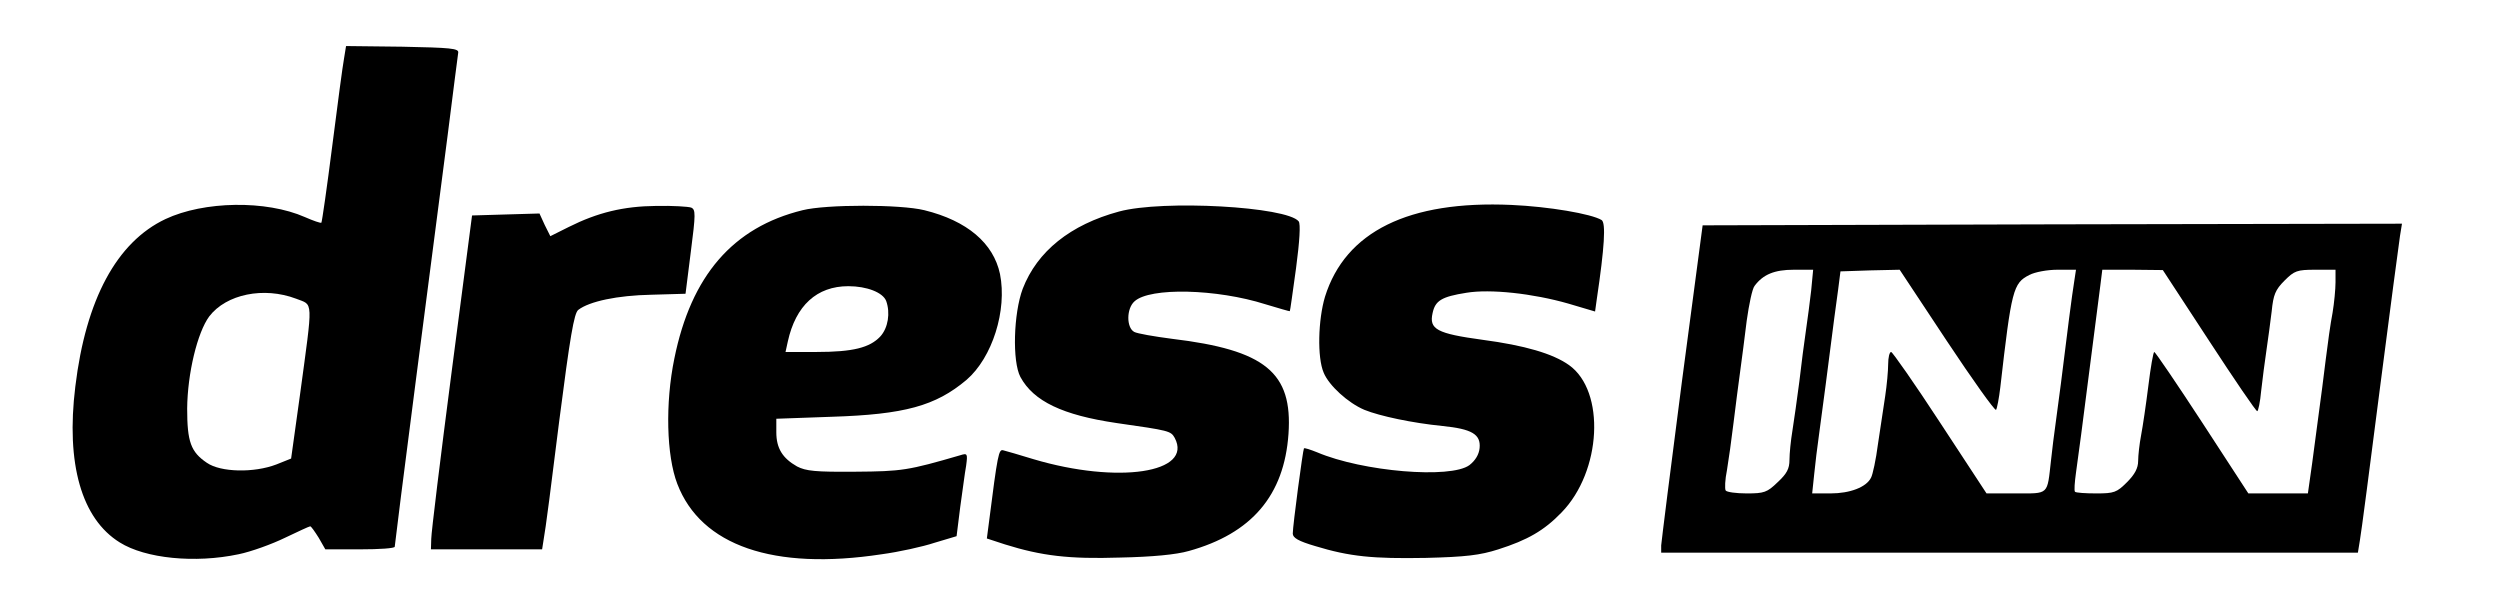 <?xml version="1.0" encoding="utf-8"?>
<!DOCTYPE svg PUBLIC "-//W3C//DTD SVG 1.0//EN" "http://www.w3.org/TR/2001/REC-SVG-20010904/DTD/svg10.dtd">
<svg version="1.0" xmlns="http://www.w3.org/2000/svg" width="380px" height="92px" viewBox="0 0 380 92" preserveAspectRatio="xMidYMid meet">
 <rect x="0" y="0" width="380" height="92" fill="#808080" stroke="none"/>
 <g fill="#000000">
  <path d="M21.05 85.70 c-7.70 -2.05 -10.95 -7.10 -11.40 -17.75 -0.80 -17.65 4.60 -31.70 13.85 -36.05 5.15 -2.45 13.40 -3.10 20.25 -1.65 1.90 0.40 3.60 0.55 3.80 0.35 0.15 -0.20 0.90 -5.30 1.65 -11.35 0.80 -6.05 1.50 -11.60 1.65 -12.40 l0.30 -1.35 10.05 0.10 10.05 0.15 -0.05 2.25 c-0.05 1.25 -0.75 7.55 -1.60 14 -2.35 17.70 -8.10 62.15 -8.10 62.60 0 0.25 -3.05 0.40 -6.75 0.40 -6.55 0 -6.75 -0.05 -7.50 -1.20 l-0.80 -1.20 -2.70 1.20 c-1.45 0.70 -4.20 1.55 -6.10 1.95 -4.35 0.95 -13.10 0.90 -16.60 -0.05z m19.45 -16.60 l2.25 -0.90 1.05 -7.70 c0.55 -4.25 1.20 -8.90 1.40 -10.35 l0.35 -2.60 -2.75 -0.85 c-2.40 -0.75 -3.05 -0.80 -4.90 -0.25 -4.70 1.40 -7.35 6.45 -7.75 14.80 -0.25 4.60 0.25 5.90 2.80 7.60 2 1.35 4.40 1.45 7.55 0.25z"/>
  <path d="M115.05 85.70 c-6.80 -1.45 -11.40 -5.05 -13.65 -10.65 -1.05 -2.55 -1.15 -3.55 -1.10 -11.55 0.05 -7.15 0.25 -9.45 1.10 -12.75 0.55 -2.20 0.90 -4.10 0.75 -4.25 -0.10 -0.15 -1.65 -0.20 -3.35 -0.20 -3.35 0.10 -8 1.25 -9.40 2.30 -0.65 0.50 -1.25 4.05 -2.90 16.90 -1.10 8.95 -2.15 17 -2.35 17.90 l-0.25 1.60 -9.95 0 -9.95 0 0.05 -3.10 c0 -1.75 1.40 -13.85 3.10 -26.90 l3.10 -23.75 6.60 -0.15 c6.05 -0.10 6.65 -0.05 7.10 0.85 0.50 0.90 0.65 0.90 4.80 -0.55 4.75 -1.65 13.45 -2.45 16.75 -1.55 l1.75 0.50 -0.10 2.95 c-0.05 1.60 -0.20 3.55 -0.35 4.30 -0.25 1.20 -0.05 1.10 2.25 -1.10 2.75 -2.65 7.25 -5.05 11.45 -6.05 3.70 -0.95 17.80 -0.95 21.50 0 6.15 1.55 10.70 5.20 11.30 9.05 0.40 2.30 0.80 2.50 1.60 0.75 1.05 -2.30 5 -6.05 7.80 -7.40 5.30 -2.60 8.20 -3.10 18.55 -3.10 10 0 16.45 0.90 17.80 2.55 0.45 0.60 0.40 2.35 -0.35 8.60 l-0.95 7.85 -1.35 0.15 c-0.75 0.10 -3.20 -0.45 -5.50 -1.20 -3.50 -1.15 -5.10 -1.35 -10 -1.40 -5.35 -0.05 -5.95 0.05 -6.95 1 -1.05 1.05 -1.05 1.10 -0.15 1.60 0.55 0.30 3.15 0.75 5.85 1.10 13.50 1.60 17.85 4.80 17.85 13.20 l0 3.20 1.65 0.25 c0.85 0.15 3.45 0.85 5.70 1.55 7.95 2.45 15.50 2.70 17.60 0.55 0.75 -0.75 0.75 -0.85 -0.10 -1.50 -0.50 -0.35 -2.55 -0.80 -4.50 -1 -8 -0.75 -12.60 -2.20 -15.65 -4.85 -2.65 -2.30 -3.20 -4.05 -3.20 -9.85 0 -10.15 3.55 -16.05 11.80 -19.55 6.85 -2.95 23.15 -3.35 32.10 -0.75 l2.60 0.80 0 2.35 c0 1.30 -0.35 5.05 -0.75 8.35 -0.40 3.25 -0.75 6.05 -0.75 6.15 0 0.40 -3.90 -0.30 -8.70 -1.60 -5.60 -1.50 -11.30 -1.70 -14.05 -0.60 -3.55 1.50 -1.95 2.45 6.10 3.50 9.05 1.20 13.30 3.15 15.20 6.90 2 3.95 1.70 12.60 -0.60 17.90 -1.15 2.65 -4.40 6.10 -7.20 7.75 -4.15 2.40 -8.45 3.35 -16.75 3.60 -8.50 0.30 -14.60 -0.30 -19.80 -1.90 l-3.30 -1 0.20 -3.65 0.15 -3.65 -1.35 1.85 c-4.20 5.70 -10.35 7.95 -22.90 8.35 -8.65 0.25 -14.25 -0.35 -19.90 -2.15 -2.60 -0.85 -2.60 -0.85 -2.55 -2.90 0 -1.15 0.40 -4.85 0.85 -8.30 l0.85 -6.25 2 0.05 c1.10 0.05 3.85 0.65 6.10 1.35 4.95 1.55 11.50 2.50 14 2.05 2.25 -0.40 4.65 -1.55 4.65 -2.20 0 -0.80 -0.95 -1.05 -7.40 -2 -11.60 -1.70 -15.75 -4.15 -16.80 -10.15 l-0.35 -1.95 -1.45 2.30 c-3.85 6.05 -11.65 8.80 -25.10 8.80 -6.85 0 -7.20 0.15 -5.60 2.40 1.60 2.30 3.50 2.85 9.70 2.80 4.30 -0.10 6.80 -0.40 9.75 -1.25 2.20 -0.60 5.10 -1.20 6.45 -1.35 l2.45 -0.20 -0.35 4.15 c-0.20 2.30 -0.60 5.85 -0.90 7.80 l-0.50 3.65 -3.35 1.05 c-7.65 2.35 -21.60 3.20 -28.50 1.65z m15.55 -34.70 c1.70 -0.80 3 -2.70 2.60 -3.75 -0.40 -1 -2.80 -2.25 -4.25 -2.25 -1.95 0 -5.25 2.35 -6.20 4.35 -0.50 1.05 -1 2.10 -1.15 2.35 -0.35 0.65 7.40 0.05 9 -0.70z"/>
  <path d="M251 82.90 c0.05 -1.45 1.45 -13.35 3.15 -26.40 l3.15 -23.75 54.60 -0.15 54.60 -0.10 0 1.60 c0 1.45 -5.45 44.40 -6.30 49.55 l-0.30 1.85 -54.45 0 -54.45 0 0 -2.60z m17.45 -10.80 c1.45 -1.20 1.75 -1.85 2.10 -4.40 0.20 -1.60 0.60 -4.85 0.90 -7.20 1.25 -9.20 1.60 -11.85 1.90 -14.85 0.30 -3.10 0.25 -3.15 -0.90 -3.15 -1.30 0 -3.30 1.15 -4.25 2.45 -0.35 0.40 -0.85 2.80 -1.20 5.30 -0.30 2.45 -0.75 5.95 -1 7.75 -0.40 2.95 -1.20 8.95 -1.75 13.65 -0.25 1.75 -0.20 1.85 1.15 1.85 0.80 0 2.10 -0.60 3.05 -1.40z m12.55 0.65 c1.95 -1 2.25 -1.75 2.95 -6.75 0.35 -2.35 0.85 -5.60 1.10 -7.30 0.25 -1.65 0.45 -3.85 0.45 -4.85 0 -1.80 0.05 -1.85 1.95 -1.85 l1.90 0 7.05 10.75 7.05 10.75 3 0 c3.40 0 3.20 0.30 4 -6.50 0.30 -2.35 0.75 -6.05 1.05 -8.25 0.30 -2.20 0.75 -5.70 1 -7.75 0.25 -2.05 0.60 -4.80 0.80 -6.10 0.30 -2.30 0.30 -2.40 -0.85 -2.40 -1.90 0 -4.30 1.75 -4.90 3.60 -0.45 1.50 -0.95 4.85 -1.80 12.90 -0.55 4.95 -0.60 5 -2.50 5 -1.75 0 -1.85 -0.15 -8.90 -10.75 l-7.10 -10.75 -2.90 0 c-1.85 0 -2.95 0.20 -3.10 0.65 -0.15 0.30 -0.50 2.65 -0.75 5.10 -0.70 5.70 -1.30 10.45 -2 15.25 -0.25 2.05 -0.65 5.15 -0.80 6.90 -0.35 2.95 -0.30 3.10 0.75 3.10 0.60 0 1.75 -0.35 2.55 -0.75z m40.80 -0.95 c1.20 -1.20 1.70 -2.15 1.70 -3.25 0 -0.80 0.20 -2.60 0.45 -3.90 0.25 -1.30 0.75 -4.70 1.10 -7.50 l0.60 -5.15 1.80 0 c1.80 0 1.85 0.10 8.80 10.75 l7 10.75 3.05 0 3.05 0 0.35 -2.60 c0.20 -1.45 0.55 -4.20 0.80 -6.15 0.25 -1.90 0.70 -5.30 1 -7.50 0.30 -2.20 0.75 -5.70 1 -7.75 0.25 -2.05 0.60 -4.50 0.80 -5.35 0.30 -1.60 0.25 -1.65 -1.30 -1.65 -1.15 0 -2.05 0.45 -3.25 1.65 -1.40 1.40 -1.70 2.15 -1.95 4.65 -0.20 1.60 -0.55 4.30 -0.80 5.95 -0.25 1.65 -0.60 4.40 -0.80 6.15 l-0.30 3.10 -1.80 0 c-1.85 0 -1.85 0 -8.85 -10.75 l-7 -10.70 -3.10 -0.05 -3.10 0 -0.30 2.40 c-0.75 5.90 -1.25 9.65 -1.75 13.60 -0.30 2.35 -0.75 5.85 -1 7.75 -1.05 8 -1.10 7.25 0.60 7.25 1.05 0 2 -0.50 3.20 -1.70z"/>
 </g>
 <g fill="#ffffff">
  <path d="M0 46 l0 -46 190 0 190 0 0 46 0 46 -190 0 -190 0 0 -46z m36.25 38.25 c1.95 -0.40 5.10 -1.55 7.05 -2.50 2 -0.95 3.70 -1.75 3.85 -1.75 0.15 0 0.70 0.80 1.30 1.75 l1 1.75 5.30 0 c2.90 0 5.25 -0.15 5.25 -0.40 0 -0.20 1.45 -11.75 3.25 -25.60 1.80 -13.90 3.95 -30.55 4.80 -37 0.80 -6.45 1.55 -12.10 1.60 -12.50 0.10 -0.65 -1.20 -0.75 -8.50 -0.90 l-8.55 -0.10 -0.30 1.85 c-0.20 1.05 -1 7.05 -1.80 13.35 -0.80 6.30 -1.55 11.50 -1.65 11.65 -0.10 0.10 -1.25 -0.30 -2.50 -0.85 -5.90 -2.60 -15.35 -2.45 -21.20 0.30 -7.40 3.50 -12.10 12.20 -13.70 25.45 -1.45 11.75 0.95 20.10 6.75 23.70 3.90 2.45 11.45 3.20 18.05 1.80z m97.75 0 c2.60 -0.35 6.25 -1.15 8.05 -1.75 l3.35 -1 0.55 -4.40 c0.35 -2.40 0.70 -5.25 0.90 -6.30 0.25 -1.85 0.20 -1.95 -0.90 -1.60 -7.90 2.30 -8.85 2.45 -15.95 2.50 -6.05 0.05 -7.50 -0.10 -8.85 -0.80 -2.20 -1.25 -3.15 -2.75 -3.15 -5.20 l0 -2.05 8.40 -0.30 c11.10 -0.35 15.80 -1.65 20.50 -5.60 3.95 -3.40 6.20 -10.60 5.10 -16.10 -1 -4.70 -5 -8.10 -11.50 -9.70 -3.65 -0.90 -14.90 -0.90 -18.50 0 -10.60 2.60 -16.95 9.95 -19.50 22.55 -1.40 6.80 -1.20 14.75 0.45 19.05 3.60 9.40 14.65 13.20 31.05 10.70z m46.70 -0.50 c9.55 -2.65 14.50 -8.45 15.15 -17.80 0.65 -9.35 -3.55 -12.75 -17.70 -14.45 -2.70 -0.35 -5.30 -0.80 -5.75 -1.05 -1.20 -0.65 -1.20 -3.55 0.05 -4.65 2.35 -2.15 12.50 -1.90 19.90 0.45 2 0.60 3.70 1.10 3.70 1.05 0.05 0 0.45 -2.95 0.95 -6.55 0.55 -4.15 0.70 -6.70 0.40 -7.10 -1.80 -2.25 -20.65 -3.30 -27.30 -1.50 -7.40 2 -12.45 6.05 -14.65 11.75 -1.40 3.75 -1.60 11.05 -0.35 13.40 2 3.70 6.45 5.80 14.60 7 8.05 1.15 8.25 1.20 8.85 2.25 2.85 5.35 -8.65 7.05 -21.45 3.25 -2.10 -0.65 -4.20 -1.25 -4.60 -1.35 -0.70 -0.20 -0.85 0.50 -2.20 11.10 l-0.30 2.30 2.75 0.90 c5.60 1.75 9.75 2.25 17.50 2 4.90 -0.10 8.55 -0.45 10.45 -1z m47.05 -0.25 c4.40 -1.40 6.95 -2.85 9.60 -5.60 6.10 -6.25 6.70 -18.45 1.15 -22.40 -2.45 -1.75 -6.75 -3 -13.15 -3.85 -6.95 -0.95 -8.15 -1.60 -7.60 -4.05 0.40 -1.90 1.35 -2.50 5.15 -3.10 3.60 -0.60 10.10 0.10 15.50 1.65 l4.05 1.20 0.25 -1.80 c1.20 -8.05 1.40 -11.65 0.75 -12.10 -1.55 -0.95 -8.05 -2.05 -13.70 -2.30 -15.65 -0.70 -25.25 4.05 -28.35 13.95 -1.05 3.50 -1.20 9.25 -0.20 11.55 0.80 1.95 3.70 4.60 6.20 5.65 2.35 0.95 7.30 2 11.85 2.45 4.45 0.45 5.85 1.25 5.65 3.35 -0.10 1 -0.65 1.90 -1.55 2.60 -2.85 2.10 -16.20 1 -23.15 -1.95 -1 -0.40 -1.90 -0.70 -2 -0.60 -0.15 0.15 -1.70 11.75 -1.70 12.95 0 0.65 0.85 1.15 3.40 1.90 5.25 1.60 8.75 1.95 16.85 1.80 6 -0.15 8.20 -0.40 11 -1.30z m130.95 -1.35 c0.20 -1.05 1.55 -11.45 3.05 -23.15 1.50 -11.70 2.90 -22.10 3.05 -23.15 l0.30 -1.85 -53.15 0.10 -53.15 0.15 -3.15 23.75 c-1.70 13.05 -3.10 24.25 -3.15 24.90 l0 1.10 52.95 0 52.95 0 0.30 -1.85z m-276.05 -0.25 c0.20 -0.90 1.25 -8.95 2.35 -17.90 1.65 -12.80 2.25 -16.40 2.90 -16.90 1.70 -1.30 5.95 -2.20 11.10 -2.30 l5.20 -0.15 0.80 -6.35 c0.75 -5.80 0.75 -6.45 0.05 -6.75 -0.45 -0.15 -2.80 -0.30 -5.30 -0.25 -5 0.05 -8.90 1 -13.30 3.20 l-2.80 1.40 -0.85 -1.70 -0.80 -1.75 -5.15 0.15 -5.10 0.15 -3.10 23.75 c-1.70 13.05 -3.10 24.50 -3.10 25.40 l-0.05 1.60 8.45 0 8.45 0 0.25 -1.60z"/>
  <path d="M31.45 70.35 c-2.45 -1.65 -3 -3.20 -3 -8.25 0.05 -5.35 1.55 -11.55 3.35 -14 2.60 -3.40 8.30 -4.55 13.20 -2.70 2.65 1.05 2.60 -0.20 0.60 14.60 l-1.35 9.70 -2.25 0.90 c-3.40 1.30 -8.45 1.20 -10.55 -0.25z"/>
  <path d="M119.75 51.90 c1.20 -5.45 4.40 -8.40 9.20 -8.40 2.80 0 5.25 0.95 5.75 2.25 0.65 1.80 0.30 4.10 -0.90 5.40 -1.60 1.70 -4.15 2.35 -9.70 2.35 l-4.70 0 0.35 -1.60z"/>
  <path d="M262.30 74.55 c-0.15 -0.25 -0.10 -1.65 0.20 -3.10 0.25 -1.50 0.70 -4.70 1 -7.20 0.30 -2.45 0.75 -5.95 1 -7.75 0.25 -1.80 0.70 -5.30 1 -7.75 0.35 -2.50 0.85 -4.90 1.20 -5.30 1.30 -1.75 3.05 -2.45 5.95 -2.45 l2.95 0 -0.30 3.15 c-0.20 1.70 -0.55 4.45 -0.80 6.10 -0.25 1.65 -0.70 5.15 -1 7.75 -0.35 2.60 -0.80 5.95 -1.05 7.45 -0.25 1.50 -0.45 3.50 -0.45 4.45 0 1.35 -0.40 2.10 -1.80 3.40 -1.60 1.55 -2.05 1.70 -4.70 1.70 -1.60 0 -3.05 -0.20 -3.20 -0.45z"/>
  <path d="M275.75 72.15 c0.15 -1.60 0.50 -4.35 0.75 -6.15 0.25 -1.80 0.70 -5.15 1 -7.50 1.30 -10.25 1.55 -11.90 1.90 -14.50 l0.35 -2.75 4.50 -0.15 4.50 -0.10 7.15 10.80 c3.95 5.95 7.30 10.65 7.50 10.50 0.15 -0.20 0.45 -1.75 0.65 -3.45 1.70 -14.85 1.95 -15.80 4.40 -17.05 0.85 -0.45 2.75 -0.80 4.30 -0.80 l2.80 0 -0.25 1.65 c-0.15 0.85 -0.50 3.45 -0.80 5.75 -1.10 8.80 -1.55 12.45 -2 15.60 -0.25 1.80 -0.60 4.50 -0.75 6 -0.60 5.30 -0.25 5 -5.30 5 l-4.50 0 -7.05 -10.75 c-3.85 -5.90 -7.25 -10.75 -7.45 -10.75 -0.25 0 -0.45 0.85 -0.45 1.85 0 1 -0.20 3.20 -0.45 4.85 -0.25 1.70 -0.75 4.95 -1.10 7.30 -0.30 2.35 -0.80 4.65 -1.05 5.10 -0.70 1.45 -3.20 2.40 -6.15 2.40 l-2.80 0 0.30 -2.85z"/>
  <path d="M315.40 74.75 c-0.15 -0.15 -0.05 -1.45 0.15 -2.90 0.40 -2.75 1.05 -7.80 1.95 -14.85 0.50 -4 1.05 -8.15 1.75 -13.60 l0.30 -2.40 4.60 0 4.60 0.05 7 10.70 c3.85 5.90 7.15 10.75 7.35 10.75 0.15 0 0.45 -1.40 0.60 -3.10 0.20 -1.75 0.55 -4.50 0.80 -6.15 0.25 -1.65 0.60 -4.35 0.80 -5.95 0.25 -2.50 0.55 -3.25 1.95 -4.65 1.50 -1.50 1.90 -1.65 4.70 -1.65 l3.05 0 0 1.90 c0 1.05 -0.20 3.15 -0.45 4.65 -0.30 1.50 -0.75 4.75 -1.05 7.20 -0.30 2.50 -0.75 5.95 -1 7.75 -0.25 1.80 -0.70 5.35 -1.05 7.90 l-0.65 4.60 -4.50 0 -4.55 0 -7 -10.75 c-3.85 -5.90 -7.15 -10.75 -7.30 -10.75 -0.15 0 -0.55 2.30 -0.90 5.15 -0.35 2.80 -0.85 6.20 -1.10 7.50 -0.25 1.30 -0.45 3.10 -0.45 3.90 0 1.10 -0.50 2.05 -1.70 3.25 -1.55 1.55 -1.95 1.70 -4.65 1.70 -1.65 0 -3.10 -0.10 -3.25 -0.25z"/>
 </g>
</svg>
